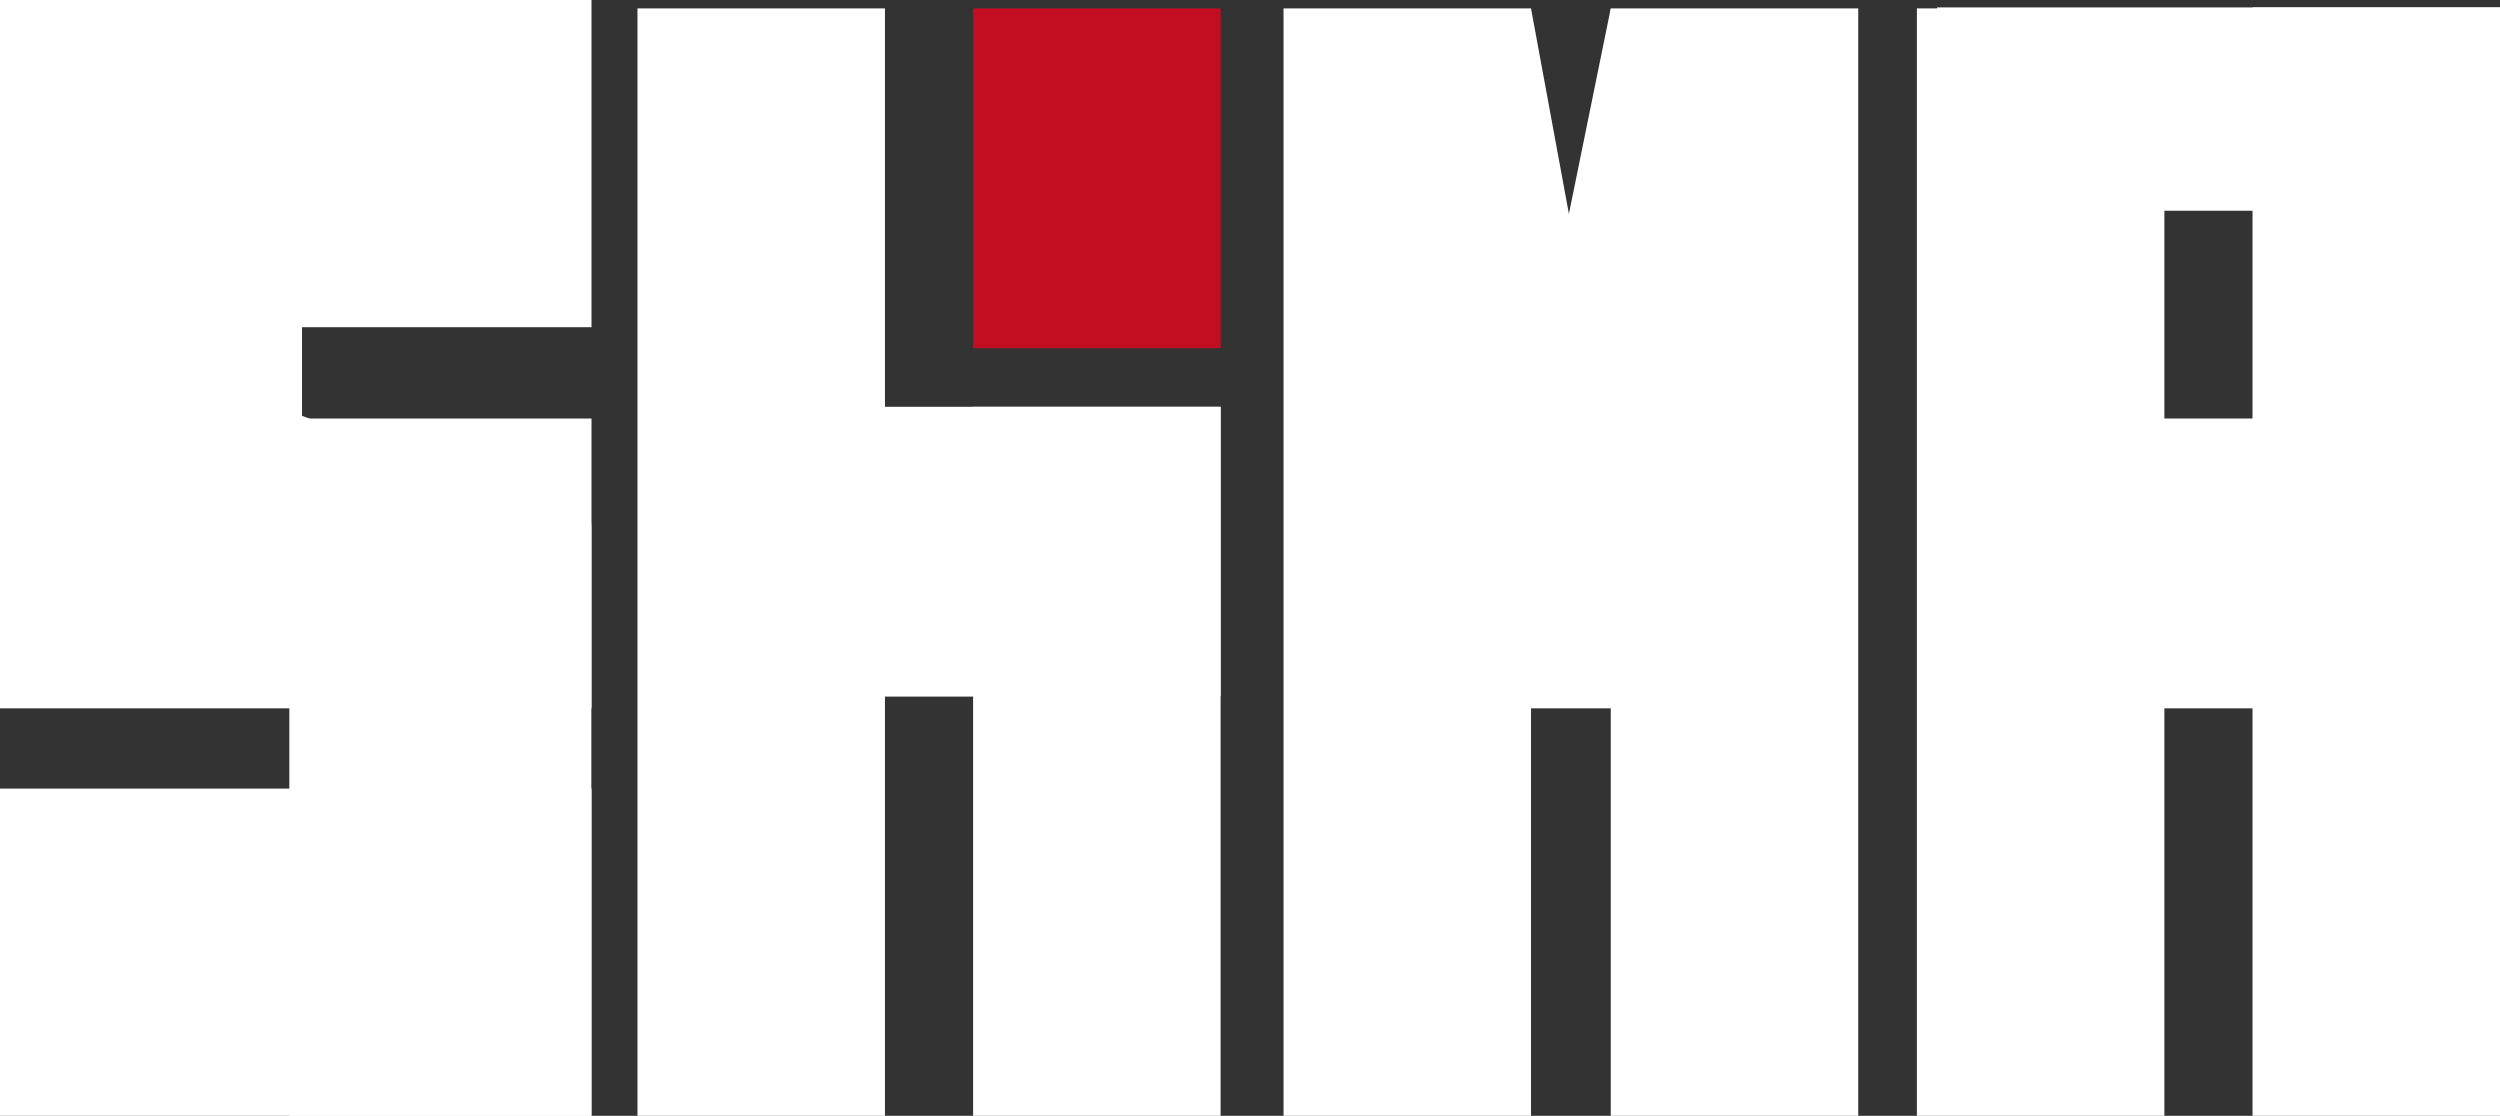 <svg xmlns="http://www.w3.org/2000/svg" viewBox="0 0 151.73 67.72"><rect x="0" y="0" width="151.73" height="67.72" fill="#333333" stroke="none"/><defs><clipPath id="clip-path"><path fill="none" d="M0 0h151.73v67.72H0z"/></clipPath><style>.cls-3{fill:#fff}</style></defs><g id="レイヤー_2" data-name="レイヤー 2"><g id="レイヤー_1-2" data-name="レイヤー 1"><g clip-path="url(#clip-path)" id="アートワーク_12" data-name="アートワーク 12"><path class="cls-3" d="M0 0h35.9v19.86H0zm0 47.86h35.9v19.86H0zM0 25.4h35.9v17.59H0zm44.55-.71h29.53v17.59H44.55zm50.67-11.71L92.92.51 79.13 42.99h31.1L97.76.51l-2.54 12.47z"/><path class="cls-3" d="M0 0v42.77h18.33V6.88L0 0z"/><path class="cls-3" d="M17.56 67.72h18.33v-35.9l-18.33-6.87v42.77zM38.69.51h15.02v67.21H38.69zm39.21 0h15.02v67.21H77.9zm19.86 0h15.02v67.21H97.76zm-38.7 24.18h15.02v43.03H59.06z"/><path fill="#c30d23" d="M59.06.51h15.02v20.62H59.06z"/><path class="cls-3" d="M117.57 25.4h34.16v17.59h-34.16zm0-24.95h34.16v12.34h-34.16z"/><path class="cls-3" d="M116.34.51h15.02v67.21h-15.02zm20.37-.06h15.02v67.27h-15.02z"/></g></g></g></svg>